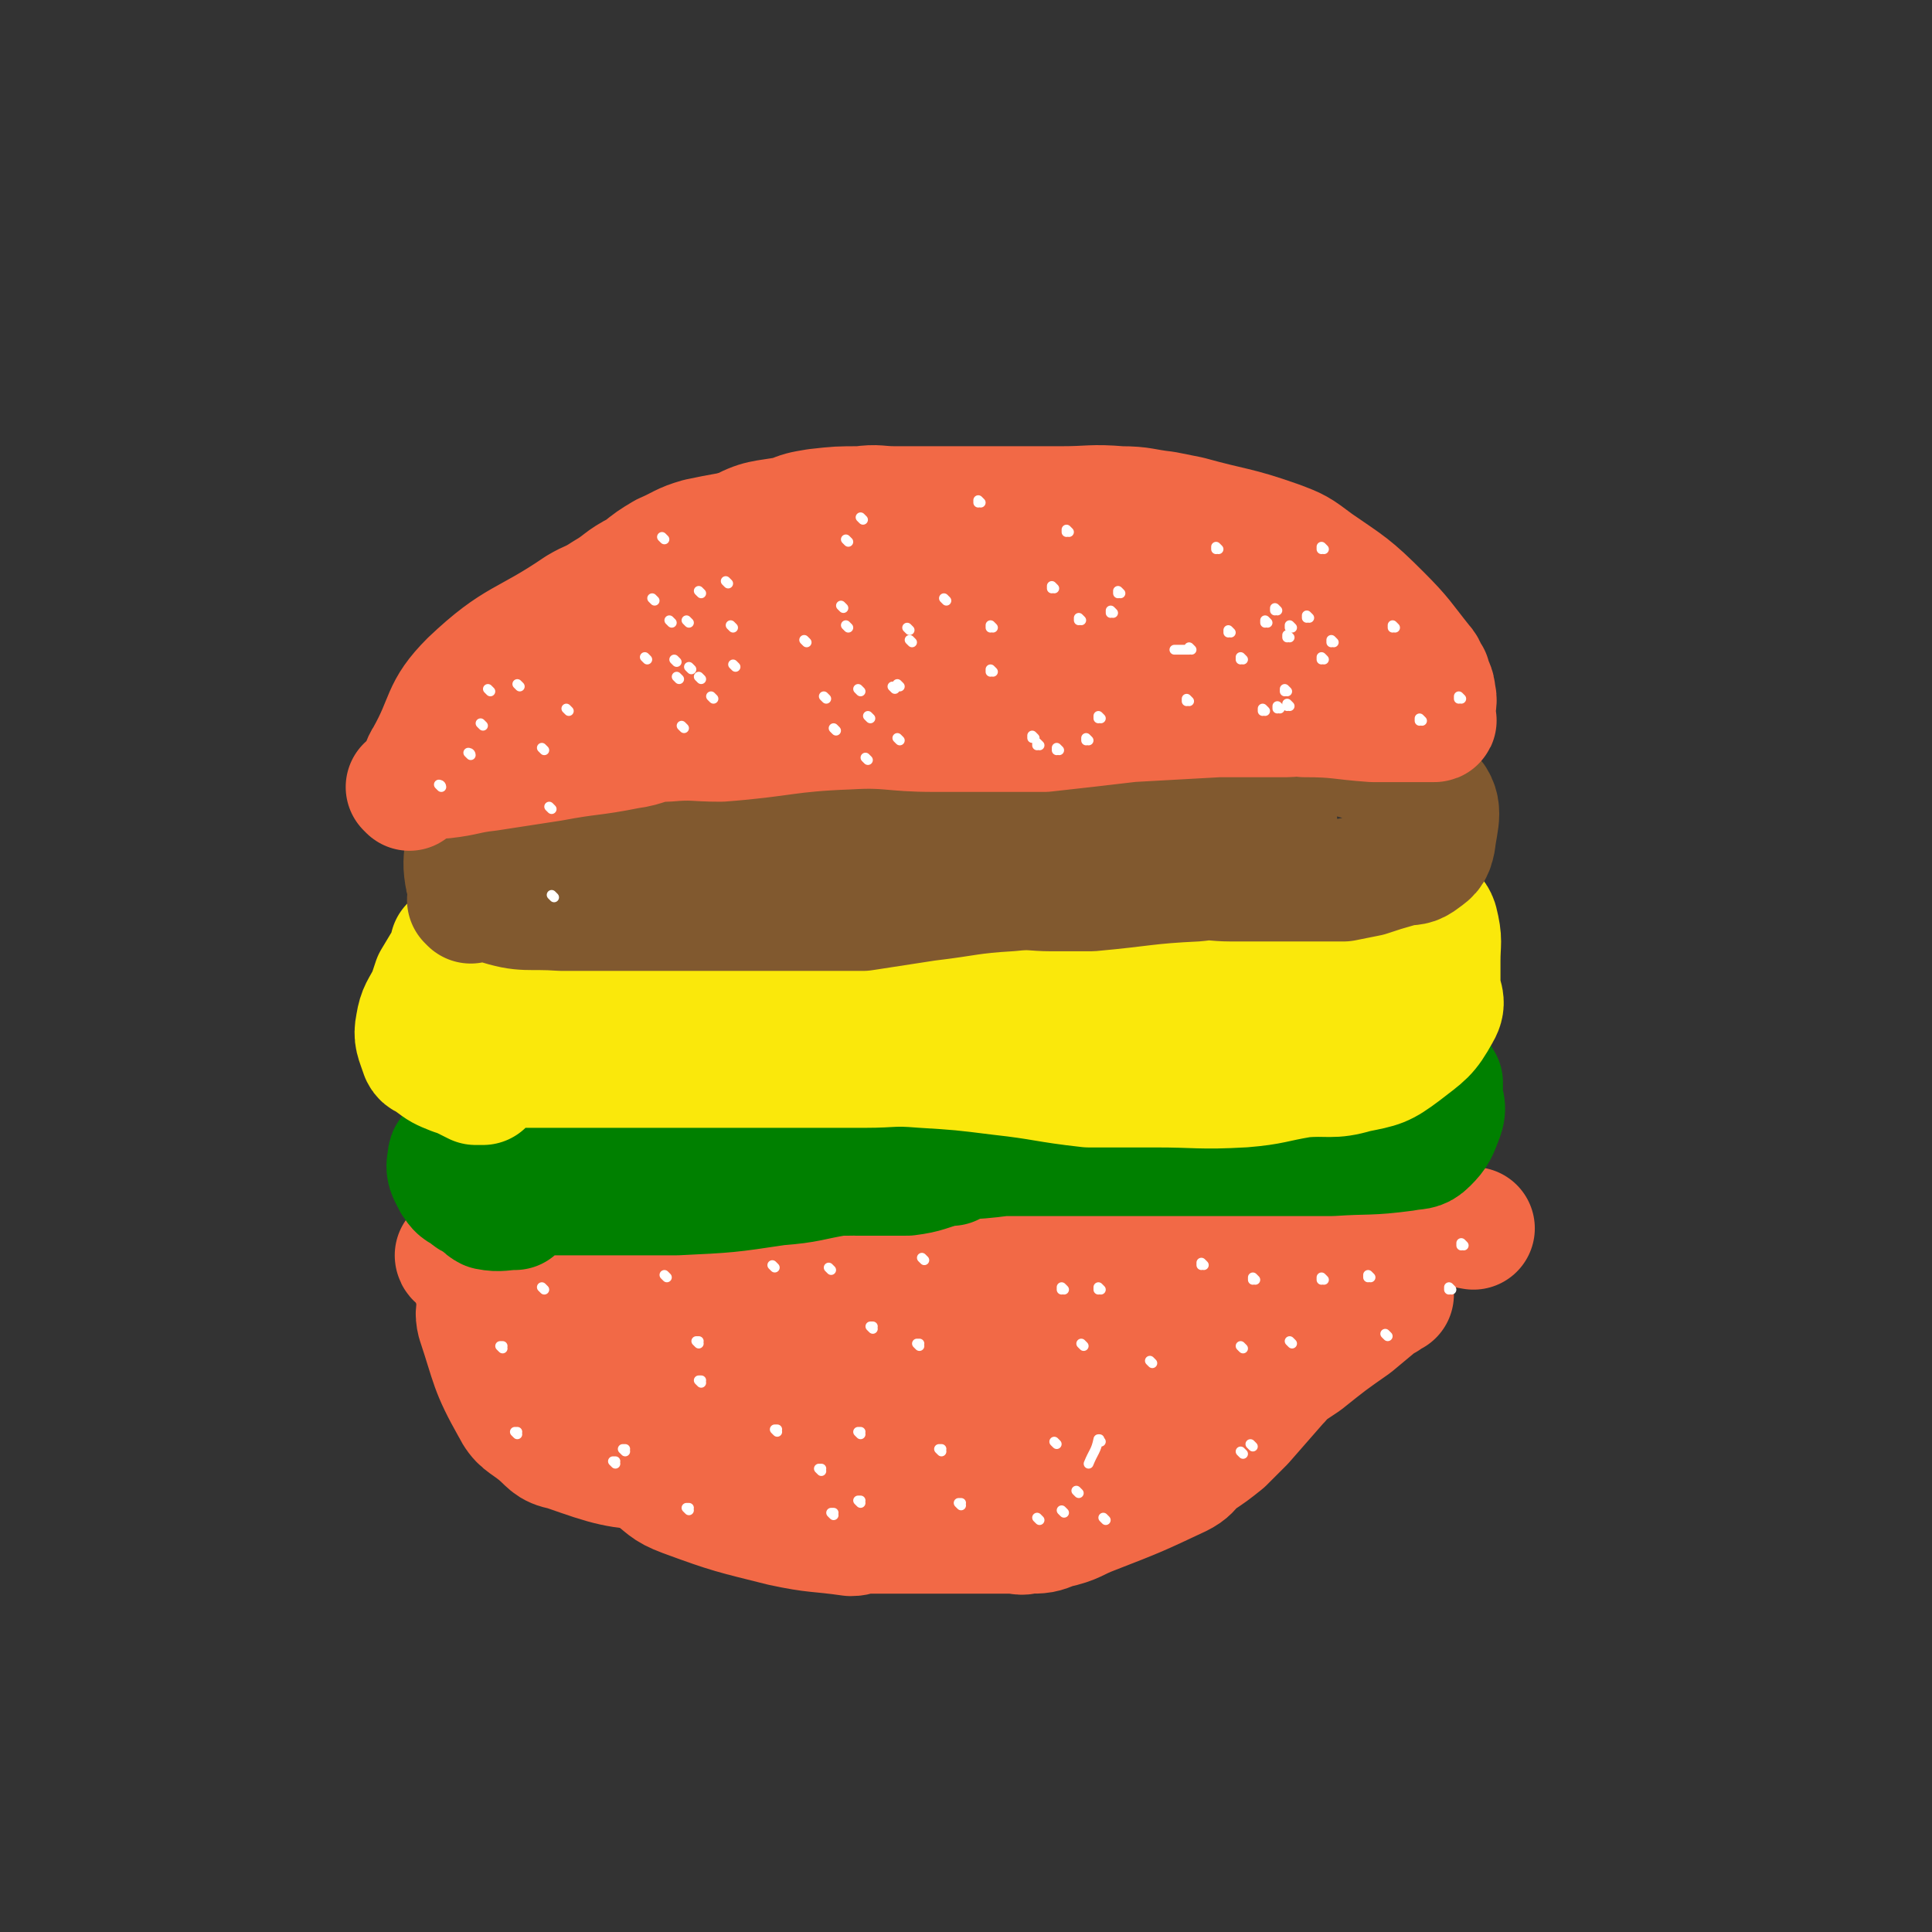 <svg viewBox='0 0 788 788' version='1.1' xmlns='http://www.w3.org/2000/svg' xmlns:xlink='http://www.w3.org/1999/xlink'><rect x="0" y="0" width="788" height="788" fill="#333333" stroke="none"/><g fill='none' stroke='#F26946' stroke-width='50' stroke-linecap='round' stroke-linejoin='round'><path d='M187,513c0,0 -1,-1 -1,-1 0,0 1,0 1,1 0,0 0,0 0,0 0,0 -1,-1 -1,-1 0,0 0,1 1,1 13,0 13,0 27,0 11,-1 11,-2 22,-3 14,-2 14,-2 28,-4 16,-1 16,0 33,-2 34,-2 34,-3 69,-5 19,-2 19,-2 38,-2 17,0 17,0 34,1 30,0 30,0 60,0 12,0 12,0 24,0 21,0 21,0 41,0 7,0 7,-1 14,0 12,0 12,1 24,3 '/><path d='M195,526c0,0 -1,-1 -1,-1 0,0 0,0 1,1 0,0 0,0 0,0 0,0 -1,-1 -1,-1 0,0 0,0 1,1 0,0 0,0 0,0 0,0 -1,-1 -1,-1 0,0 0,0 1,1 0,0 0,0 0,0 0,0 -1,-1 -1,-1 0,2 1,3 1,6 0,4 -1,4 0,8 6,18 5,19 14,35 3,6 5,6 10,10 5,4 5,6 11,7 20,7 20,7 41,9 15,2 16,1 31,0 7,0 7,0 14,-1 11,-2 11,-2 22,-5 5,-1 4,-1 9,-2 12,-3 12,-2 23,-6 15,-4 15,-4 29,-10 7,-2 7,-3 13,-5 6,-2 6,-3 11,-5 8,-2 8,-3 16,-5 10,-3 10,-2 20,-5 19,-5 20,-4 38,-11 11,-3 10,-5 21,-9 14,-5 15,-4 29,-10 8,-3 8,-3 16,-7 1,0 1,0 1,0 0,0 0,0 0,0 1,0 0,-1 0,-1 -2,0 -2,0 -3,1 -12,0 -13,-2 -24,1 -10,3 -10,5 -19,10 0,0 0,0 -1,0 '/><path d='M206,542c0,0 -1,-1 -1,-1 0,0 0,0 1,0 0,0 0,0 0,0 0,1 -1,0 -1,0 0,0 0,0 1,0 0,0 0,0 0,0 0,1 -1,0 -1,0 0,0 1,0 1,0 1,5 0,6 2,10 1,5 2,5 4,8 3,4 2,4 5,7 13,12 12,13 26,23 10,8 11,6 22,12 7,5 6,6 14,9 19,7 20,7 40,12 14,3 14,2 28,4 3,0 3,-1 6,-1 8,0 8,0 15,0 19,0 19,0 38,0 4,0 4,0 7,0 3,0 3,1 6,0 6,0 6,0 11,-2 9,-2 8,-3 16,-6 18,-7 18,-7 35,-15 4,-2 4,-3 7,-6 6,-4 6,-4 11,-8 4,-4 4,-4 8,-8 7,-8 7,-8 14,-16 3,-3 2,-3 5,-5 3,-2 3,-2 6,-4 10,-8 10,-8 20,-15 6,-5 6,-5 12,-10 1,0 1,0 2,-1 1,-1 1,-1 2,-1 0,0 0,0 0,0 -16,1 -17,0 -33,3 -10,2 -10,4 -20,6 -10,2 -10,1 -21,3 -25,6 -25,5 -50,12 -7,1 -7,2 -14,5 -8,5 -8,5 -16,10 -2,1 -4,2 -4,3 0,2 2,3 4,4 21,7 22,7 43,13 9,3 9,3 18,4 0,0 1,-1 0,-1 -10,6 -9,8 -21,13 -13,5 -14,4 -28,7 -3,1 -9,2 -7,0 18,-16 23,-18 46,-36 16,-13 18,-11 33,-25 3,-3 5,-7 3,-9 -3,-2 -7,-1 -13,-1 -47,2 -47,3 -95,5 -51,3 -51,3 -103,5 -4,1 -10,0 -9,0 1,0 6,1 12,0 45,-3 45,-5 89,-9 46,-3 46,-3 92,-6 6,0 11,0 12,-1 0,0 -5,0 -9,0 -52,2 -52,1 -104,3 -48,1 -48,1 -95,2 -4,1 -4,0 -8,0 0,0 0,0 0,0 0,1 -1,0 -1,0 3,1 4,2 9,2 27,3 27,2 55,4 8,1 12,1 16,2 1,1 -3,2 -7,2 -24,4 -24,4 -48,6 -20,2 -20,0 -41,0 0,0 0,0 0,0 2,0 2,0 5,0 8,0 8,0 16,0 30,2 30,2 60,4 4,1 4,2 9,2 2,1 5,0 4,0 -10,0 -13,0 -26,0 -41,0 -41,0 -82,0 -5,0 -5,0 -11,0 -2,0 -6,1 -4,0 20,-7 24,-8 48,-15 25,-8 34,-9 50,-14 4,-2 -5,0 -11,-1 -25,0 -25,0 -50,0 -6,1 -12,1 -11,2 0,2 6,4 12,5 30,2 31,1 61,1 5,1 5,0 11,0 '/></g>
<g fill='none' stroke='#FFFFFF' stroke-width='4' stroke-linecap='round' stroke-linejoin='round'><path d='M222,526c0,0 -1,-1 -1,-1 0,0 0,0 1,1 0,0 0,0 0,0 0,0 -1,-1 -1,-1 0,0 0,0 1,1 '/><path d='M251,597c0,0 -1,-1 -1,-1 0,0 0,0 1,0 0,0 0,0 0,0 0,1 -1,0 -1,0 '/><path d='M285,548c0,0 -1,-1 -1,-1 0,0 0,0 1,0 0,0 0,0 0,0 0,1 -1,0 -1,0 '/><path d='M316,517c0,0 -1,-1 -1,-1 0,0 0,0 1,1 0,0 0,0 0,0 '/><path d='M255,592c0,0 -1,-1 -1,-1 0,0 0,0 1,0 0,0 0,0 0,0 0,1 -1,0 -1,0 '/><path d='M272,521c0,0 -1,-1 -1,-1 0,0 0,0 1,1 0,0 0,0 0,0 0,0 -1,-1 -1,-1 0,0 0,0 1,1 '/><path d='M335,600c0,0 -1,-1 -1,-1 0,0 0,0 1,0 0,0 0,0 0,0 0,1 -1,0 -1,0 '/><path d='M340,618c0,0 -1,-1 -1,-1 0,0 0,0 1,0 0,0 0,0 0,0 '/><path d='M339,518c0,0 -1,-1 -1,-1 0,0 0,0 1,1 0,0 0,0 0,0 0,0 -1,-1 -1,-1 '/><path d='M281,616c0,0 -1,-1 -1,-1 0,0 0,0 1,0 0,0 0,0 0,0 0,1 -1,0 -1,0 0,0 0,0 1,0 '/><path d='M286,564c0,0 -1,-1 -1,-1 0,0 0,0 1,0 0,0 0,0 0,0 0,1 -1,0 -1,0 '/><path d='M377,514c0,0 -1,-1 -1,-1 0,0 0,0 1,1 0,0 0,0 0,0 '/><path d='M392,614c0,0 -1,-1 -1,-1 0,0 0,0 1,0 0,0 0,0 0,0 0,1 -1,0 -1,0 '/><path d='M351,613c0,0 -1,-1 -1,-1 0,0 0,0 1,0 0,0 0,0 0,0 0,1 -1,0 -1,0 0,0 0,0 1,0 '/><path d='M356,542c0,0 -1,-1 -1,-1 0,0 0,0 1,0 0,0 0,0 0,0 0,1 -1,0 -1,0 0,0 0,0 1,0 '/><path d='M431,589c0,0 -1,-1 -1,-1 0,0 0,0 0,0 0,0 0,0 0,0 1,1 0,0 0,0 0,0 0,0 0,0 '/><path d='M470,556c0,0 -1,-1 -1,-1 0,0 0,0 0,0 0,0 0,0 0,0 '/><path d='M512,522c0,0 -1,-1 -1,-1 0,0 0,0 0,1 0,0 0,0 0,0 1,0 0,-1 0,-1 0,0 0,0 0,1 '/><path d='M434,617c0,0 -1,-1 -1,-1 0,0 0,0 0,0 0,0 0,0 0,0 1,1 0,0 0,0 0,0 0,0 0,0 '/><path d='M375,549c0,0 -1,-1 -1,-1 0,0 0,0 1,0 0,0 0,0 0,0 0,1 -1,0 -1,0 '/><path d='M442,549c0,0 -1,-1 -1,-1 0,0 0,0 0,0 0,0 0,0 0,0 1,1 0,0 0,0 '/><path d='M540,522c0,0 -1,-1 -1,-1 0,0 0,0 0,1 0,0 0,0 0,0 1,0 0,-1 0,-1 0,0 0,0 0,1 '/><path d='M449,588c0,0 -1,-1 -1,-1 0,0 1,0 0,0 -1,5 -2,5 -4,10 '/><path d='M424,620c0,0 -1,-1 -1,-1 0,0 0,0 0,0 0,0 0,0 0,0 1,1 0,0 0,0 0,0 0,0 0,0 '/><path d='M449,526c0,0 -1,-1 -1,-1 0,0 0,0 0,1 0,0 0,0 0,0 1,0 0,-1 0,-1 '/><path d='M507,550c0,0 -1,-1 -1,-1 0,0 0,0 0,0 0,0 0,0 0,0 '/></g>
<g fill='none' stroke='#008000' stroke-width='50' stroke-linecap='round' stroke-linejoin='round'><path d='M210,493c0,0 -1,-1 -1,-1 0,0 0,0 1,1 0,0 0,0 0,0 0,0 -1,-1 -1,-1 0,0 0,0 1,1 0,0 0,0 0,0 0,0 -1,-1 -1,-1 0,0 0,0 1,1 0,0 0,0 0,0 0,0 -1,-1 -1,-1 0,0 1,1 1,1 -5,0 -6,1 -11,0 -2,-1 -2,-2 -4,-3 -2,-2 -3,-1 -4,-3 -4,-2 -4,-2 -6,-5 -2,-4 -3,-5 -2,-9 0,-3 1,-2 3,-4 3,-5 3,-5 6,-10 0,-1 0,-1 1,-2 0,0 0,0 0,0 4,-4 4,-4 8,-7 1,-2 1,-2 2,-2 9,-4 9,-4 18,-6 10,-4 10,-4 20,-6 5,-2 5,-1 10,-1 1,0 1,0 2,0 2,0 2,0 4,0 1,0 1,0 3,0 2,0 2,0 5,0 2,0 2,0 4,0 2,0 2,0 5,0 14,0 14,0 29,0 15,0 15,0 30,0 7,0 7,0 14,0 2,0 2,0 4,0 2,0 2,0 5,0 10,0 10,0 20,0 17,0 17,0 34,0 9,0 9,0 18,0 0,0 0,0 0,0 11,0 11,0 21,0 5,0 5,0 10,0 4,0 4,0 9,0 15,0 15,0 29,0 7,0 7,0 14,0 0,0 0,0 0,0 2,0 2,0 4,0 0,0 0,0 0,0 2,0 3,0 4,0 1,0 0,0 0,0 2,0 2,0 4,0 2,0 2,0 5,0 1,0 1,0 3,0 9,0 9,0 18,0 10,0 10,0 20,0 5,0 5,0 9,0 2,0 2,0 4,0 0,0 0,0 0,0 1,0 0,-1 0,-1 0,0 0,0 0,1 2,1 2,1 4,3 0,0 0,0 0,0 1,2 1,2 2,4 0,0 0,-1 0,0 0,2 0,3 0,6 0,0 0,-2 0,-1 0,3 2,4 0,9 -2,5 -2,6 -6,10 -3,3 -4,2 -9,3 -15,2 -15,1 -30,2 -9,0 -9,0 -18,0 -2,0 -2,0 -4,0 -18,0 -18,0 -35,0 -18,0 -18,0 -35,0 -14,0 -14,0 -27,0 -14,0 -14,0 -29,0 -15,0 -15,-1 -30,0 -5,0 -5,0 -9,0 -20,2 -19,3 -39,5 -15,1 -15,-1 -30,2 -7,1 -7,1 -15,4 -2,1 -1,2 -4,3 -8,1 -8,1 -16,2 -11,0 -11,0 -22,0 -9,0 -9,0 -18,0 -2,0 -2,0 -4,0 -1,0 -1,0 -2,0 0,0 0,0 0,0 0,0 -1,-1 -1,-1 7,0 8,0 15,1 7,0 7,0 15,0 21,0 21,0 41,0 21,-1 21,-1 41,-4 13,-1 13,-2 25,-4 3,0 3,0 5,0 1,-1 1,0 2,0 10,0 10,0 21,0 8,-1 8,-2 16,-4 1,0 1,0 2,0 0,0 0,0 0,0 -6,-3 -6,-3 -11,-5 -5,-1 -5,0 -11,0 -31,-3 -31,-5 -63,-6 -18,-1 -18,0 -36,1 -6,0 -6,0 -11,0 -1,0 -1,0 -1,0 0,0 0,0 0,0 0,0 -1,-1 -1,-1 0,0 0,1 1,1 13,1 13,1 27,3 10,1 10,2 19,2 22,2 22,2 44,3 11,0 11,0 23,0 5,0 5,0 10,0 15,-1 16,0 31,-2 10,-1 10,-3 20,-5 8,-3 8,-3 17,-4 19,-3 20,-2 39,-4 10,-2 10,-2 20,-2 7,-1 7,0 14,0 0,0 0,0 0,0 0,0 0,0 0,0 1,0 0,-1 0,-1 0,0 0,0 0,1 0,0 0,0 0,0 -3,0 -3,0 -7,0 -8,-1 -8,-2 -16,-3 -23,0 -23,1 -47,1 -9,0 -9,0 -19,0 '/></g>
<g fill='none' stroke='#FAE80B' stroke-width='50' stroke-linecap='round' stroke-linejoin='round'><path d='M197,442c0,0 -1,-1 -1,-1 0,0 0,0 1,1 0,0 0,0 0,0 0,0 -1,-1 -1,-1 0,0 0,0 1,1 0,0 0,0 0,0 0,0 -1,-1 -1,-1 0,0 1,1 1,1 -1,0 -2,0 -3,0 -2,-1 -2,-1 -4,-2 -2,-1 -2,-1 -5,-2 -5,-2 -5,-2 -9,-5 -2,-2 -3,-1 -4,-3 -2,-6 -3,-7 -2,-12 1,-6 2,-6 5,-12 1,-3 1,-3 2,-6 3,-5 3,-5 6,-10 1,-2 1,-2 1,-4 1,0 1,0 1,0 0,0 0,0 0,0 2,-2 2,-2 4,-3 1,0 1,0 1,0 7,-1 7,-2 14,-2 2,-1 2,0 5,0 10,0 10,0 19,0 9,0 9,0 18,0 9,0 9,0 19,0 0,0 0,0 0,0 4,0 4,0 9,0 2,0 2,0 5,0 2,0 2,0 4,0 4,-1 4,-2 8,-2 2,-1 2,0 5,0 0,0 0,0 0,0 0,0 -1,-1 -1,-1 0,0 0,0 1,1 0,0 0,0 0,0 0,0 -1,-1 -1,-1 0,0 0,0 1,1 0,0 0,0 0,0 0,0 -1,-1 -1,-1 2,0 3,1 6,1 3,0 3,0 7,0 16,-3 16,-4 32,-6 11,-2 11,-2 23,-2 8,-1 8,0 16,0 4,0 4,0 8,0 7,0 7,0 14,0 6,0 6,0 13,0 6,0 6,0 12,0 4,0 4,0 8,0 9,0 9,0 18,0 11,0 11,0 22,0 13,0 13,0 26,0 6,0 6,0 12,0 6,0 6,0 12,0 11,0 11,0 21,0 3,0 3,0 7,0 9,0 9,0 18,0 4,0 4,0 8,0 2,0 2,0 4,0 0,0 0,0 0,0 1,0 1,0 1,0 1,3 2,2 3,5 2,8 1,8 1,16 0,4 0,4 0,9 0,6 3,7 0,12 -5,9 -6,9 -15,16 -8,6 -9,6 -19,8 -10,3 -11,1 -22,2 -12,2 -12,3 -24,4 -18,1 -18,0 -36,0 -6,0 -6,0 -11,0 -8,0 -8,0 -16,0 -18,-2 -18,-3 -36,-5 -16,-2 -16,-2 -32,-3 -12,-1 -12,0 -23,0 -9,0 -9,0 -18,0 -23,0 -23,0 -46,0 -12,0 -12,0 -25,0 -9,0 -9,0 -18,0 -7,0 -7,0 -15,0 -16,0 -16,0 -31,0 -3,0 -3,0 -6,0 0,0 0,0 0,0 10,-2 10,-1 21,-3 9,-2 9,-2 18,-5 6,-1 6,-1 12,-3 10,-4 9,-6 19,-8 18,-3 19,-2 37,-2 15,-1 17,0 30,0 1,0 0,-2 -1,-2 -26,-5 -26,-7 -53,-10 -27,-3 -28,-1 -56,-2 -12,-1 -22,0 -24,0 -2,0 8,0 17,0 7,0 7,0 15,0 42,-1 42,-2 84,-2 15,-1 15,0 31,0 0,0 0,0 1,0 0,0 0,0 0,0 -3,-1 -3,-2 -5,-2 -6,-2 -6,-3 -13,-2 -40,2 -40,4 -80,8 -20,2 -20,3 -40,5 -3,0 -5,0 -5,0 0,0 2,0 4,0 24,1 24,1 47,2 54,2 54,1 108,3 15,1 14,2 29,3 18,0 18,0 35,0 6,0 6,0 11,0 13,-1 14,0 27,-3 17,-4 17,-7 34,-12 4,-2 11,-3 8,-2 -15,3 -22,7 -45,10 -43,7 -43,6 -86,11 -5,0 -5,0 -11,0 -2,0 -5,0 -3,0 7,-2 10,-2 20,-5 36,-7 35,-8 71,-13 23,-4 23,-4 47,-5 8,-1 8,0 17,0 0,0 0,0 0,0 1,0 1,-1 0,-1 -6,0 -6,1 -12,1 -22,-1 -22,-2 -43,-2 -5,-1 -13,0 -10,0 13,0 21,0 43,0 15,0 15,0 29,0 0,0 0,0 0,0 0,0 0,0 -1,0 -3,1 -2,2 -5,2 -29,8 -29,8 -57,14 -4,1 -9,0 -7,0 5,1 10,1 20,2 16,0 16,0 31,0 9,0 9,0 17,0 2,0 2,0 4,0 0,0 0,0 0,0 1,0 0,-1 0,-1 0,0 0,1 0,1 18,0 18,0 36,0 5,0 5,0 10,0 7,0 7,0 13,0 2,0 6,0 4,0 -10,-3 -13,-3 -26,-5 -17,-3 -17,-3 -34,-5 -4,-1 -9,0 -8,0 4,-2 9,-2 18,-4 20,-4 20,-4 41,-8 3,-1 3,-1 6,-2 0,0 0,0 0,0 -17,0 -17,0 -34,0 -5,0 -5,-2 -10,0 -10,3 -10,5 -19,10 -6,2 -6,4 -12,5 -28,5 -28,3 -56,6 -7,0 -7,0 -14,0 -10,-2 -10,-2 -21,-4 '/></g>
<g fill='none' stroke='#81592F' stroke-width='50' stroke-linecap='round' stroke-linejoin='round'><path d='M192,368c0,0 -1,-1 -1,-1 0,0 1,0 1,1 0,0 0,0 0,0 0,0 -1,-1 -1,-1 0,0 1,0 1,1 0,0 0,0 0,0 0,0 -1,-1 -1,-1 0,0 1,1 1,1 0,-3 0,-4 0,-7 0,-4 0,-4 0,-8 0,-4 0,-4 0,-8 -1,-14 -1,-14 -2,-28 0,-2 0,-2 0,-3 0,0 0,0 0,0 0,0 -1,-1 -1,-1 0,0 1,0 1,1 0,0 0,0 0,0 0,0 -1,-1 -1,-1 0,0 1,0 1,1 0,0 0,0 0,0 0,0 -1,-1 -1,-1 0,3 1,4 1,8 0,11 0,11 0,23 0,6 -1,7 0,13 0,1 0,0 1,1 0,0 0,1 1,2 4,4 4,6 10,8 12,4 13,2 27,3 4,0 4,0 8,0 12,0 12,0 23,0 4,0 4,0 8,0 9,0 9,0 18,0 13,0 13,0 26,0 4,0 4,0 9,0 11,0 11,0 22,0 4,0 4,0 7,0 1,0 1,0 2,0 13,-2 13,-2 26,-4 17,-2 17,-3 34,-4 9,-1 9,0 17,0 2,0 2,0 4,0 6,0 6,0 12,0 22,-2 22,-3 43,-4 7,-1 7,0 14,0 4,0 4,0 8,0 0,0 0,0 0,0 4,0 4,0 8,0 1,0 1,0 1,0 11,0 11,0 22,0 3,0 3,0 7,0 5,-1 5,-1 10,-2 6,-2 6,-2 13,-4 4,-1 5,0 8,-2 4,-3 5,-3 6,-8 1,-9 4,-14 -3,-20 -19,-14 -24,-11 -49,-20 -5,-1 -5,0 -10,0 -5,0 -5,0 -10,0 -13,0 -14,-2 -27,0 -27,3 -27,5 -54,8 -11,2 -11,1 -22,1 -34,0 -34,-1 -67,0 -32,1 -32,2 -65,4 -26,1 -26,1 -52,2 -5,0 -5,0 -10,0 -8,0 -8,0 -15,0 -2,0 -6,0 -4,0 16,0 20,0 40,0 34,0 34,0 67,0 17,0 17,-1 33,0 5,0 5,0 9,0 5,1 5,1 10,2 0,0 0,0 0,0 -17,2 -17,2 -34,5 -11,2 -11,2 -21,3 -9,2 -9,3 -17,3 -26,3 -26,3 -53,5 -5,0 -6,-1 -9,0 -1,0 0,0 1,0 25,2 25,3 50,4 33,2 33,1 67,2 2,0 5,0 4,0 -5,0 -8,-1 -16,0 -38,2 -38,3 -76,4 -17,1 -28,-1 -35,0 -3,0 7,1 14,2 13,2 13,2 26,3 47,2 47,2 93,2 37,-1 37,-2 73,-3 5,0 5,0 10,0 6,-1 6,-1 12,-1 3,-1 3,0 6,0 0,0 0,0 0,0 -31,0 -31,0 -63,0 -11,0 -11,0 -22,0 -7,0 -7,0 -15,0 -9,0 -21,0 -17,0 11,-3 23,-4 48,-6 39,-4 39,-3 78,-5 24,-2 24,-1 48,-2 3,0 3,0 7,0 0,0 0,0 1,0 2,0 6,0 4,0 -11,-1 -14,-2 -29,-2 -26,-1 -26,0 -52,0 -8,0 -17,0 -17,0 1,0 9,0 18,0 24,0 24,0 48,0 13,0 13,0 25,0 0,0 0,0 0,0 -7,2 -7,2 -14,4 -12,2 -13,2 -25,4 -13,2 -13,2 -27,5 -16,4 -16,5 -33,9 '/></g>
<g fill='none' stroke='#F26946' stroke-width='50' stroke-linecap='round' stroke-linejoin='round'><path d='M172,317c0,0 -1,-1 -1,-1 0,0 1,0 1,1 0,0 0,0 0,0 0,0 -1,-1 -1,-1 0,0 0,1 1,1 0,0 0,0 1,0 1,0 1,0 3,0 3,0 3,0 5,0 9,-1 9,-2 18,-3 13,-2 13,-2 26,-4 16,-3 16,-2 31,-5 8,-1 8,-3 16,-3 11,-1 11,0 22,0 26,-2 26,-4 52,-5 17,-1 17,1 35,1 13,0 13,0 27,0 9,0 9,0 18,0 18,-2 18,-2 35,-4 18,-1 18,-1 36,-2 2,0 2,0 5,0 5,0 5,0 10,0 6,0 6,0 13,0 3,0 3,-1 7,0 14,0 14,1 28,2 8,0 8,0 17,0 1,0 1,0 3,0 2,0 2,0 5,0 0,0 0,0 0,0 1,0 0,-1 0,-1 0,0 0,0 0,1 0,0 0,0 0,0 1,0 0,-1 0,-1 0,0 0,0 0,1 0,0 0,0 0,0 1,0 0,-1 0,-1 0,0 0,0 0,1 0,0 0,0 0,0 1,0 0,-1 0,-1 0,0 0,0 0,1 0,0 0,0 0,0 1,0 0,-1 0,-1 0,0 0,0 0,1 0,0 0,0 0,0 1,0 0,-1 0,-1 0,0 0,1 0,1 0,-2 0,-2 0,-4 0,-3 1,-4 0,-7 0,-3 -1,-3 -2,-7 -2,-2 -1,-3 -3,-5 -8,-10 -8,-11 -17,-20 -12,-12 -13,-12 -26,-21 -8,-6 -8,-6 -16,-9 -17,-6 -18,-5 -36,-10 -5,-1 -5,-1 -10,-2 -9,-1 -9,-2 -18,-2 -12,-1 -12,0 -24,0 -12,0 -12,0 -24,0 -22,0 -22,0 -44,0 -7,0 -7,-1 -14,0 -9,0 -9,0 -18,1 -6,1 -6,1 -11,3 -11,2 -12,1 -21,6 -16,9 -15,11 -30,22 -6,4 -6,4 -12,7 -24,14 -24,14 -48,27 -4,2 -4,2 -7,5 -2,1 -3,1 -4,3 -5,6 -4,6 -8,13 -3,5 -3,5 -5,10 -1,2 -1,2 -2,4 -2,2 -2,2 -3,4 0,0 0,0 0,0 0,0 -1,0 -1,-1 3,-2 4,-2 8,-4 23,-13 23,-12 47,-25 20,-12 19,-14 41,-23 12,-5 13,-3 25,-6 12,-2 12,-2 23,-5 5,-1 5,-1 9,-1 8,-1 8,-2 15,-2 5,-1 6,0 11,0 0,0 -1,0 -1,0 -3,1 -3,1 -6,2 -39,10 -39,10 -79,20 -23,6 -24,6 -47,12 -4,1 -4,1 -8,2 '/><path d='M167,322c0,0 -1,-1 -1,-1 0,0 1,0 1,1 0,0 0,0 0,0 0,0 -1,-1 -1,-1 0,0 1,0 1,1 0,0 0,0 0,0 0,0 -1,-1 -1,-1 0,0 1,1 1,1 2,-3 2,-3 4,-7 2,-3 1,-3 3,-6 9,-16 6,-19 18,-31 19,-18 22,-15 44,-30 5,-3 5,-2 11,-6 7,-4 6,-5 14,-9 5,-4 5,-4 10,-7 7,-3 7,-4 14,-6 19,-4 19,-3 39,-6 13,-2 13,-3 26,-4 5,-1 5,0 11,0 5,0 5,0 10,0 7,0 7,-1 15,0 9,1 10,0 17,4 4,1 7,4 4,6 -12,13 -15,13 -32,24 -8,5 -9,4 -18,7 -14,6 -15,5 -30,10 -7,2 -7,3 -14,5 -7,3 -7,3 -14,6 -1,0 -1,0 -1,1 0,0 0,0 0,0 16,-3 16,-2 31,-5 9,-2 9,-3 17,-6 9,-3 9,-3 18,-5 16,-6 16,-6 33,-11 6,-2 6,-2 12,-3 8,-2 8,-3 15,-3 1,0 3,1 3,1 -4,2 -6,1 -12,3 -27,7 -27,8 -54,15 0,0 -1,-1 0,-1 8,-1 9,0 19,0 29,0 29,0 58,0 7,0 7,0 15,0 7,0 7,0 14,0 0,0 1,0 0,0 -6,3 -7,3 -14,7 -5,2 -12,5 -10,5 8,0 15,-3 30,-5 19,-2 19,-2 37,-4 5,-1 5,0 11,0 0,0 0,0 0,0 -3,1 -3,1 -6,2 -8,3 -8,3 -15,5 -8,2 -8,1 -16,4 -15,4 -23,5 -30,9 -2,1 6,0 13,0 10,-1 10,-1 21,-2 16,-2 16,-2 32,-4 17,-2 19,-2 33,-4 1,0 -2,0 -3,0 -18,1 -18,1 -36,2 -5,0 -5,0 -11,0 -5,0 -5,1 -10,0 -7,-1 -8,-1 -14,-4 -9,-6 -9,-7 -18,-14 -2,-2 -1,-3 -3,-5 -1,-2 -3,-4 -2,-4 7,-2 9,-1 18,0 7,1 7,2 13,4 0,0 0,0 -1,0 -29,2 -29,3 -58,5 -5,0 -5,0 -10,0 -2,0 -2,0 -4,0 0,0 0,0 0,0 '/></g>
<g fill='none' stroke='#FFFFFF' stroke-width='4' stroke-linecap='round' stroke-linejoin='round'><path d='M197,296c0,0 -1,-1 -1,-1 0,0 0,0 1,1 0,0 0,0 0,0 0,0 -1,-1 -1,-1 '/><path d='M200,282c0,0 -1,-1 -1,-1 0,0 0,0 1,1 0,0 0,0 0,0 0,0 -1,-1 -1,-1 0,0 0,0 1,1 '/><path d='M180,321c0,0 -1,-1 -1,-1 0,0 1,0 1,1 0,0 0,0 0,0 0,0 -1,-1 -1,-1 0,0 1,0 1,1 '/><path d='M192,308c0,0 -1,-1 -1,-1 0,0 1,0 1,1 0,0 0,0 0,0 '/><path d='M276,270c0,0 -1,-1 -1,-1 0,0 0,0 1,1 0,0 0,0 0,0 0,0 -1,-1 -1,-1 '/><path d='M225,330c0,0 -1,-1 -1,-1 0,0 0,0 1,1 0,0 0,0 0,0 '/><path d='M232,290c0,0 -1,-1 -1,-1 0,0 0,0 1,1 '/><path d='M264,269c0,0 -1,-1 -1,-1 0,0 0,0 1,1 0,0 0,0 0,0 '/><path d='M286,277c0,0 -1,-1 -1,-1 0,0 0,0 1,1 0,0 0,0 0,0 0,0 -1,-1 -1,-1 0,0 0,0 1,1 '/><path d='M222,306c0,0 -1,-1 -1,-1 0,0 0,0 1,1 0,0 0,0 0,0 0,0 -1,-1 -1,-1 0,0 0,0 1,1 '/><path d='M212,280c0,0 -1,-1 -1,-1 0,0 0,0 1,1 0,0 0,0 0,0 0,0 -1,-1 -1,-1 '/><path d='M277,277c0,0 -1,-1 -1,-1 0,0 0,0 1,1 0,0 0,0 0,0 0,0 -1,-1 -1,-1 '/><path d='M226,366c0,0 -1,-1 -1,-1 0,0 0,0 1,1 0,0 0,0 0,0 0,0 -1,-1 -1,-1 '/><path d='M300,272c0,0 -1,-1 -1,-1 0,0 0,0 1,1 0,0 0,0 0,0 0,0 -1,-1 -1,-1 0,0 0,0 1,1 '/><path d='M282,273c0,0 -1,-1 -1,-1 0,0 0,0 1,1 0,0 0,0 0,0 '/><path d='M281,254c0,0 -1,-1 -1,-1 0,0 0,0 1,1 0,0 0,0 0,0 0,0 -1,-1 -1,-1 0,0 0,0 1,1 '/><path d='M279,297c0,0 -1,-1 -1,-1 0,0 0,0 1,1 0,0 0,0 0,0 0,0 -1,-1 -1,-1 '/><path d='M291,285c0,0 -1,-1 -1,-1 0,0 0,0 1,1 0,0 0,0 0,0 0,0 -1,-1 -1,-1 '/><path d='M299,256c0,0 -1,-1 -1,-1 0,0 0,0 1,1 0,0 0,0 0,0 '/><path d='M365,281c0,0 -1,-1 -1,-1 0,0 0,0 1,1 0,0 0,0 0,0 0,0 -1,-1 -1,-1 '/><path d='M354,310c0,0 -1,-1 -1,-1 0,0 0,0 1,1 0,0 0,0 0,0 0,0 -1,-1 -1,-1 0,0 0,0 1,1 '/><path d='M329,262c0,0 -1,-1 -1,-1 0,0 0,0 1,1 '/><path d='M274,254c0,0 -1,-1 -1,-1 0,0 0,0 1,1 0,0 0,0 0,0 0,0 -1,-1 -1,-1 0,0 0,0 1,1 '/><path d='M297,238c0,0 -1,-1 -1,-1 0,0 0,0 1,1 0,0 0,0 0,0 0,0 -1,-1 -1,-1 '/><path d='M371,257c0,0 -1,-1 -1,-1 0,0 0,0 1,1 0,0 0,0 0,0 '/><path d='M341,298c0,0 -1,-1 -1,-1 0,0 0,0 1,1 0,0 0,0 0,0 '/><path d='M372,262c0,0 -1,-1 -1,-1 0,0 0,0 1,1 0,0 0,0 0,0 '/><path d='M386,245c0,0 -1,-1 -1,-1 0,0 0,0 1,1 0,0 0,0 0,0 0,0 -1,-1 -1,-1 '/><path d='M424,304c0,0 -1,-1 -1,-1 0,0 0,0 0,1 0,0 0,0 0,0 1,0 0,-1 0,-1 0,0 0,0 0,1 '/><path d='M405,274c0,0 -1,-1 -1,-1 0,0 0,0 0,1 0,0 0,0 0,0 1,0 0,-1 0,-1 '/><path d='M454,250c0,0 -1,-1 -1,-1 0,0 0,0 0,1 0,0 0,0 0,0 1,0 0,-1 0,-1 0,0 0,0 0,1 '/><path d='M485,286c0,0 -1,-1 -1,-1 0,0 0,0 0,1 0,0 0,0 0,0 1,0 0,-1 0,-1 '/><path d='M540,269c0,0 -1,-1 -1,-1 0,0 0,0 0,1 0,0 0,0 0,0 '/><path d='M580,294c0,0 -1,-1 -1,-1 0,0 0,0 0,1 0,0 0,0 0,0 1,0 0,-1 0,-1 0,0 0,0 0,1 '/><path d='M596,285c0,0 -1,-1 -1,-1 0,0 0,0 0,1 0,0 0,0 0,0 1,0 0,-1 0,-1 0,0 0,0 0,1 0,0 0,0 0,0 '/><path d='M522,289c0,0 -1,-1 -1,-1 0,0 0,0 0,1 0,0 0,0 0,0 1,0 0,-1 0,-1 0,0 0,0 0,1 '/><path d='M507,269c0,0 -1,-1 -1,-1 0,0 0,0 0,1 0,0 0,0 0,0 1,0 0,-1 0,-1 '/><path d='M526,260c0,0 -1,-1 -1,-1 0,0 0,0 0,1 0,0 0,0 0,0 1,0 0,-1 0,-1 '/><path d='M544,262c0,0 -1,-1 -1,-1 0,0 0,0 0,1 0,0 0,0 0,0 1,0 0,-1 0,-1 '/><path d='M502,258c0,0 -1,-1 -1,-1 0,0 0,0 0,1 0,0 0,0 0,0 1,0 0,-1 0,-1 0,0 0,0 0,1 '/><path d='M430,240c0,0 -1,-1 -1,-1 0,0 0,0 0,1 '/><path d='M346,221c0,0 -1,-1 -1,-1 0,0 0,0 1,1 0,0 0,0 0,0 0,0 -1,-1 -1,-1 0,0 0,0 1,1 '/><path d='M286,242c0,0 -1,-1 -1,-1 0,0 0,0 1,1 0,0 0,0 0,0 '/><path d='M346,256c0,0 -1,-1 -1,-1 0,0 0,0 1,1 0,0 0,0 0,0 0,0 -1,-1 -1,-1 0,0 0,0 1,1 '/><path d='M441,253c0,0 -1,-1 -1,-1 0,0 0,0 0,1 0,0 0,0 0,0 1,0 0,-1 0,-1 0,0 0,0 0,1 '/><path d='M517,254c0,0 -1,-1 -1,-1 0,0 0,0 0,1 0,0 0,0 0,0 1,0 0,-1 0,-1 0,0 0,0 0,1 0,0 0,0 0,0 '/><path d='M486,265c0,0 -1,-1 -1,-1 0,0 0,0 0,1 0,0 0,0 0,0 1,0 0,-1 0,-1 0,0 1,1 0,1 -2,0 -3,0 -6,0 '/><path d='M344,248c0,0 -1,-1 -1,-1 0,0 0,0 1,1 0,0 0,0 0,0 0,0 -1,-1 -1,-1 0,0 0,0 1,1 '/><path d='M352,212c0,0 -1,-1 -1,-1 0,0 0,0 1,1 0,0 0,0 0,0 0,0 -1,-1 -1,-1 0,0 0,0 1,1 0,0 0,0 0,0 '/><path d='M271,220c0,0 -1,-1 -1,-1 0,0 0,0 1,1 0,0 0,0 0,0 0,0 -1,-1 -1,-1 0,0 0,0 1,1 0,0 0,0 0,0 '/><path d='M267,245c0,0 -1,-1 -1,-1 0,0 0,0 1,1 0,0 0,0 0,0 0,0 -1,-1 -1,-1 0,0 0,0 1,1 '/><path d='M400,205c0,0 -1,-1 -1,-1 0,0 0,1 0,1 0,0 0,0 0,0 1,0 0,-1 0,-1 '/><path d='M405,256c0,0 -1,-1 -1,-1 0,0 0,0 0,1 0,0 0,0 0,0 1,0 0,-1 0,-1 '/><path d='M351,282c0,0 -1,-1 -1,-1 0,0 0,0 1,1 0,0 0,0 0,0 0,0 -1,-1 -1,-1 0,0 0,0 1,1 '/><path d='M355,293c0,0 -1,-1 -1,-1 0,0 0,0 1,1 0,0 0,0 0,0 0,0 -1,-1 -1,-1 '/><path d='M432,306c0,0 -1,-1 -1,-1 0,0 0,0 0,1 0,0 0,0 0,0 '/><path d='M449,293c0,0 -1,-1 -1,-1 0,0 0,0 0,1 0,0 0,0 0,0 '/><path d='M516,290c0,0 -1,-1 -1,-1 0,0 0,0 0,1 0,0 0,0 0,0 1,0 0,-1 0,-1 0,0 0,0 0,1 0,0 0,0 0,0 '/><path d='M422,301c0,0 -1,-1 -1,-1 0,0 0,0 0,1 0,0 0,0 0,0 1,0 0,-1 0,-1 0,0 0,0 0,1 '/><path d='M367,302c0,0 -1,-1 -1,-1 0,0 0,0 1,1 0,0 0,0 0,0 '/><path d='M444,302c0,0 -1,-1 -1,-1 0,0 0,0 0,1 0,0 0,0 0,0 '/><path d='M526,288c0,0 -1,-1 -1,-1 0,0 0,0 0,1 0,0 0,0 0,0 1,0 0,-1 0,-1 '/><path d='M525,282c0,0 -1,-1 -1,-1 0,0 0,0 0,1 0,0 0,0 0,0 1,0 0,-1 0,-1 '/><path d='M367,280c0,0 -1,-1 -1,-1 0,0 0,0 1,1 0,0 0,0 0,0 0,0 -1,-1 -1,-1 '/><path d='M337,285c0,0 -1,-1 -1,-1 0,0 0,0 1,1 0,0 0,0 0,0 0,0 -1,-1 -1,-1 '/><path d='M511,590c0,0 -1,-1 -1,-1 0,0 0,0 0,0 0,0 0,0 0,0 1,1 0,0 0,0 '/><path d='M440,609c0,0 -1,-1 -1,-1 0,0 0,0 0,0 0,0 0,0 0,0 '/><path d='M317,584c0,0 -1,-1 -1,-1 0,0 0,0 1,0 0,0 0,0 0,0 '/><path d='M205,550c0,0 -1,-1 -1,-1 0,0 0,0 1,0 0,0 0,0 0,0 0,1 -1,0 -1,0 0,0 0,0 1,0 '/><path d='M351,585c0,0 -1,-1 -1,-1 0,0 0,0 1,0 0,0 0,0 0,0 0,1 -1,0 -1,0 '/><path d='M384,592c0,0 -1,-1 -1,-1 0,0 0,0 1,0 0,0 0,0 0,0 0,1 -1,0 -1,0 '/><path d='M457,242c0,0 -1,-1 -1,-1 0,0 0,0 0,1 0,0 0,0 0,0 1,0 0,-1 0,-1 0,0 0,0 0,1 '/><path d='M497,224c0,0 -1,-1 -1,-1 0,0 0,0 0,1 0,0 0,0 0,0 '/><path d='M527,256c0,0 -1,-1 -1,-1 0,0 0,0 0,1 0,0 0,0 0,0 '/><path d='M436,217c0,0 -1,-1 -1,-1 0,0 0,0 0,1 0,0 0,0 0,0 1,0 0,-1 0,-1 0,0 0,0 0,1 '/><path d='M434,526c0,0 -1,-1 -1,-1 0,0 0,0 0,1 0,0 0,0 0,0 1,0 0,-1 0,-1 0,0 0,0 0,1 '/><path d='M491,516c0,0 -1,-1 -1,-1 0,0 0,0 0,1 0,0 0,0 0,0 1,0 0,-1 0,-1 '/><path d='M527,548c0,0 -1,-1 -1,-1 0,0 0,0 0,0 0,0 0,0 0,0 1,1 0,0 0,0 0,0 0,0 0,0 '/><path d='M592,526c0,0 -1,-1 -1,-1 0,0 0,0 0,1 0,0 0,0 0,0 1,0 0,-1 0,-1 0,0 0,0 0,1 '/><path d='M507,593c0,0 -1,-1 -1,-1 0,0 0,0 0,0 0,0 0,0 0,0 1,1 0,0 0,0 0,0 0,0 0,0 0,0 0,0 0,0 '/><path d='M451,620c0,0 -1,-1 -1,-1 0,0 0,0 0,0 0,0 0,0 0,0 1,1 0,0 0,0 0,0 0,0 0,0 '/><path d='M597,508c0,0 -1,-1 -1,-1 0,0 0,0 0,1 0,0 0,0 0,0 1,0 0,-1 0,-1 0,0 0,0 0,1 '/><path d='M559,521c0,0 -1,-1 -1,-1 0,0 0,0 0,1 0,0 0,0 0,0 1,0 0,-1 0,-1 '/><path d='M566,545c0,0 -1,-1 -1,-1 0,0 0,0 0,0 0,0 0,0 0,0 1,1 0,0 0,0 0,0 0,0 0,0 '/><path d='M534,252c0,0 -1,-1 -1,-1 0,0 0,0 0,1 '/><path d='M521,249c0,0 -1,-1 -1,-1 0,0 0,0 0,1 0,0 0,0 0,0 '/><path d='M569,256c0,0 -1,-1 -1,-1 0,0 0,0 0,1 0,0 0,0 0,0 1,0 0,-1 0,-1 '/><path d='M540,224c0,0 -1,-1 -1,-1 0,0 0,0 0,1 0,0 0,0 0,0 1,0 0,-1 0,-1 0,0 0,0 0,1 '/><path d='M211,585c0,0 -1,-1 -1,-1 0,0 0,0 1,0 0,0 0,0 0,0 0,1 -1,0 -1,0 0,0 0,0 1,0 '/></g>
</svg>
